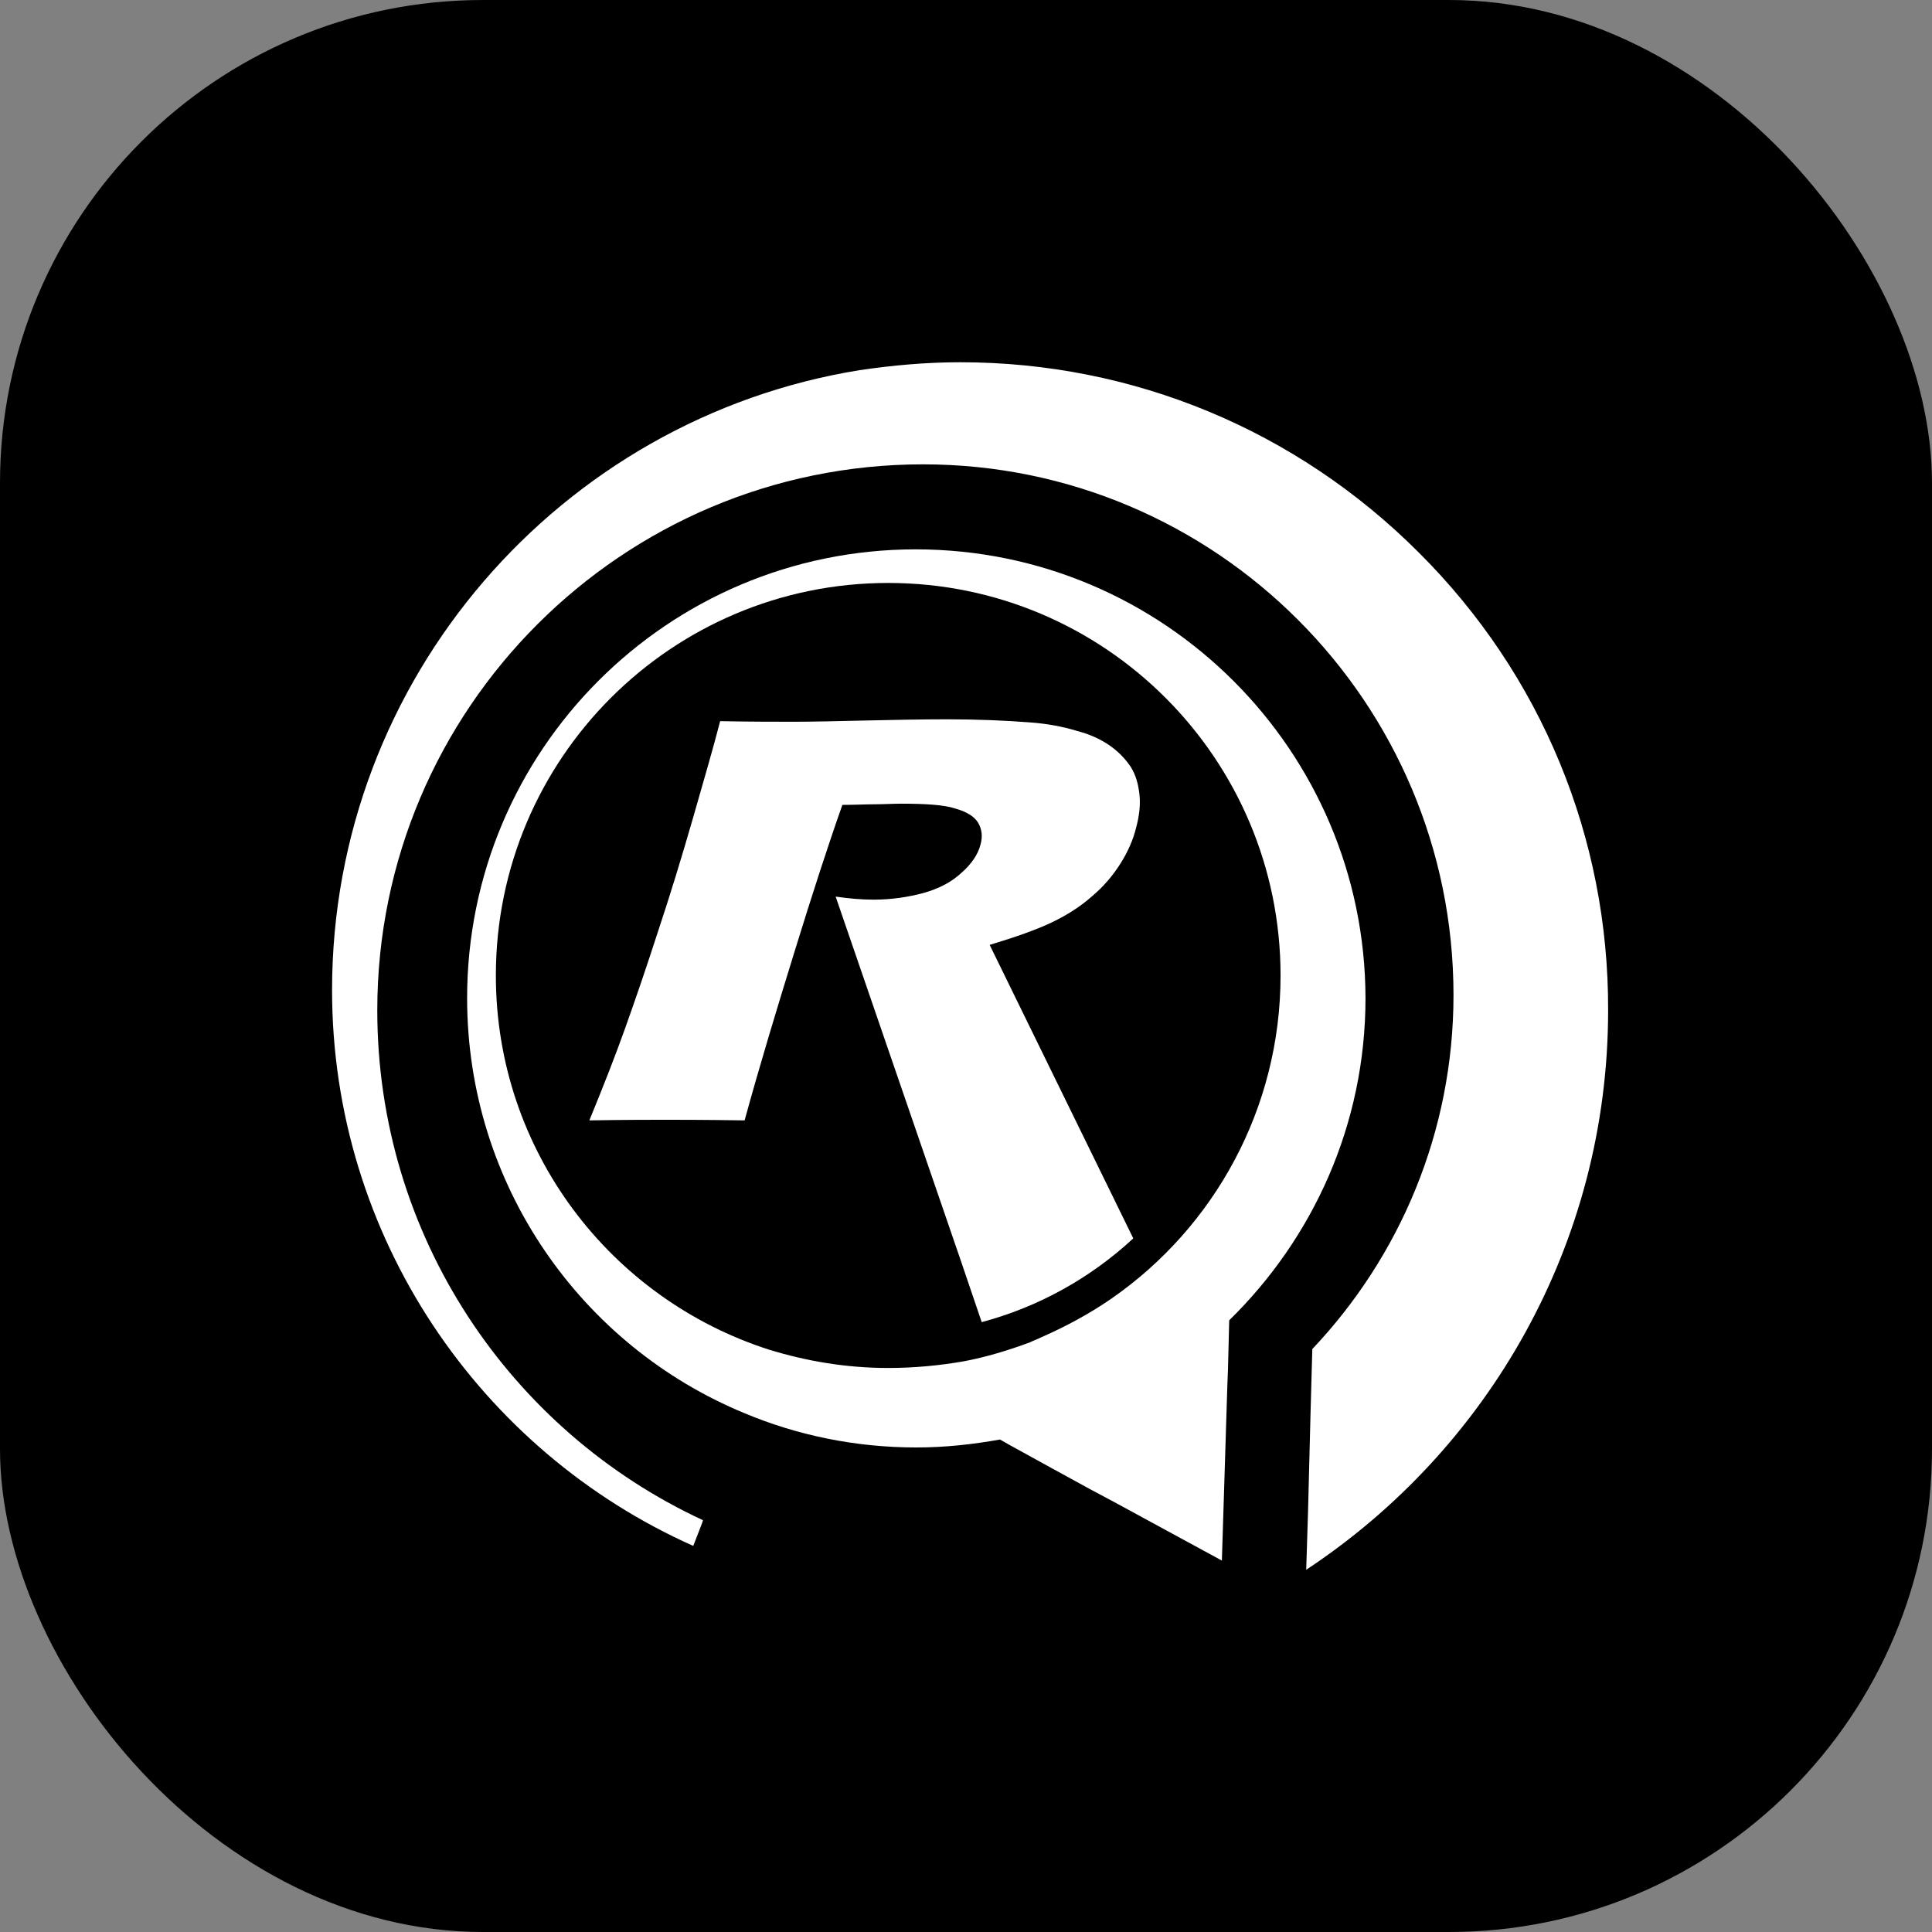 <svg width="64" height="64" viewBox="0 0 64 64" fill="none" xmlns="http://www.w3.org/2000/svg">
<rect x="0" y="0" width="64" height="64" fill="#808080" stroke="none"/>
<g clip-path="url(#clip0_177_5)">
<rect width="64" height="64" rx="16" fill="#0F172A" style="fill:#0F172A;fill:color(display-p3 0.059 0.09 0.165);fill-opacity:1;"/>
<path d="M46.995 18.299C42.946 14.248 37.541 12 31.811 12C30.678 12 29.564 12.101 28.471 12.263C18.572 13.863 11 22.471 11 32.8C11 40.982 15.919 48.071 22.965 51.21L23.248 50.481L23.288 50.359C16.911 47.403 12.498 40.942 12.498 33.468C12.498 23.483 20.616 15.382 30.577 15.382C40.274 15.382 48.149 23.261 48.149 32.962C48.149 37.499 46.367 41.63 43.472 44.689L43.412 46.856L43.331 50.056L43.27 52C49.283 48.03 53.271 41.205 53.271 33.468C53.291 27.757 51.064 22.349 46.995 18.299Z" fill="white" style="fill:white;fill:white;fill-opacity:1;"/>
<path d="M34.849 30.552C35.355 30.309 35.8 30.025 36.185 29.681C36.569 29.357 36.873 28.992 37.116 28.608C37.359 28.223 37.541 27.818 37.642 27.392C37.744 27.008 37.784 26.643 37.744 26.299C37.703 25.954 37.622 25.671 37.46 25.407C37.298 25.165 37.076 24.921 36.792 24.719C36.509 24.516 36.144 24.334 35.679 24.213C35.213 24.071 34.687 23.97 34.1 23.929C33.31 23.868 32.399 23.828 31.367 23.828C30.496 23.828 29.585 23.848 28.654 23.868C27.723 23.889 26.933 23.909 26.285 23.909C25.658 23.909 24.848 23.909 23.856 23.889C23.653 24.678 23.35 25.732 22.965 27.068C22.58 28.405 22.196 29.661 21.791 30.876C21.406 32.071 21.042 33.124 20.718 34.035C20.394 34.947 19.989 35.98 19.523 37.114C20.738 37.094 21.588 37.094 22.054 37.094C22.459 37.094 23.329 37.094 24.666 37.114C25.172 35.271 25.738 33.407 26.326 31.504C26.913 29.6 27.439 27.98 27.905 26.663C28.31 26.663 28.674 26.643 28.978 26.643C29.281 26.643 29.585 26.623 29.848 26.623C30.678 26.623 31.286 26.663 31.65 26.785C32.014 26.886 32.278 27.048 32.399 27.25C32.52 27.453 32.561 27.696 32.48 27.98C32.399 28.304 32.176 28.628 31.852 28.911C31.529 29.215 31.103 29.438 30.597 29.58C30.071 29.721 29.524 29.802 28.937 29.802C28.512 29.802 28.107 29.762 27.682 29.701L31.832 41.772L32.52 43.797C34.423 43.291 36.144 42.319 37.541 41.023L32.784 31.301C33.654 31.038 34.343 30.795 34.849 30.552Z" fill="white" style="fill:white;fill:white;fill-opacity:1;"/>
<path d="M30.334 18.198C22.114 18.198 15.474 24.861 15.474 33.063C15.474 39.261 19.26 44.587 24.665 46.815C26.406 47.544 28.329 47.949 30.354 47.949C31.305 47.949 32.217 47.848 33.127 47.686L33.411 47.848L33.593 47.949L34.808 48.618L36.103 49.327L36.974 49.792L38.128 50.42L40.476 51.696L40.557 49.124L40.618 47.16L40.658 45.884L40.679 45.337L40.699 44.547L40.719 43.737C43.493 41.023 45.234 37.256 45.234 33.063C45.214 24.861 38.553 18.198 30.334 18.198ZM29.423 45.316C28.046 45.316 26.73 45.094 25.475 44.709C20.232 43.028 16.426 38.127 16.426 32.314C16.426 25.124 22.256 19.311 29.423 19.311C36.61 19.311 42.42 25.144 42.42 32.314C42.42 36.729 40.213 40.658 36.832 43.008C36.103 43.514 35.314 43.939 34.484 44.304C34.362 44.365 34.241 44.405 34.12 44.466C33.411 44.729 32.682 44.952 31.933 45.094C31.123 45.236 30.273 45.316 29.423 45.316Z" fill="white" style="fill:white;fill:white;fill-opacity:1;"/>
</g>
<defs>
<clipPath id="clip0_177_5">
<rect width="64" height="64" fill="white" style="fill:white;fill:white;fill-opacity:1;"/>
</clipPath>
</defs>
</svg>
